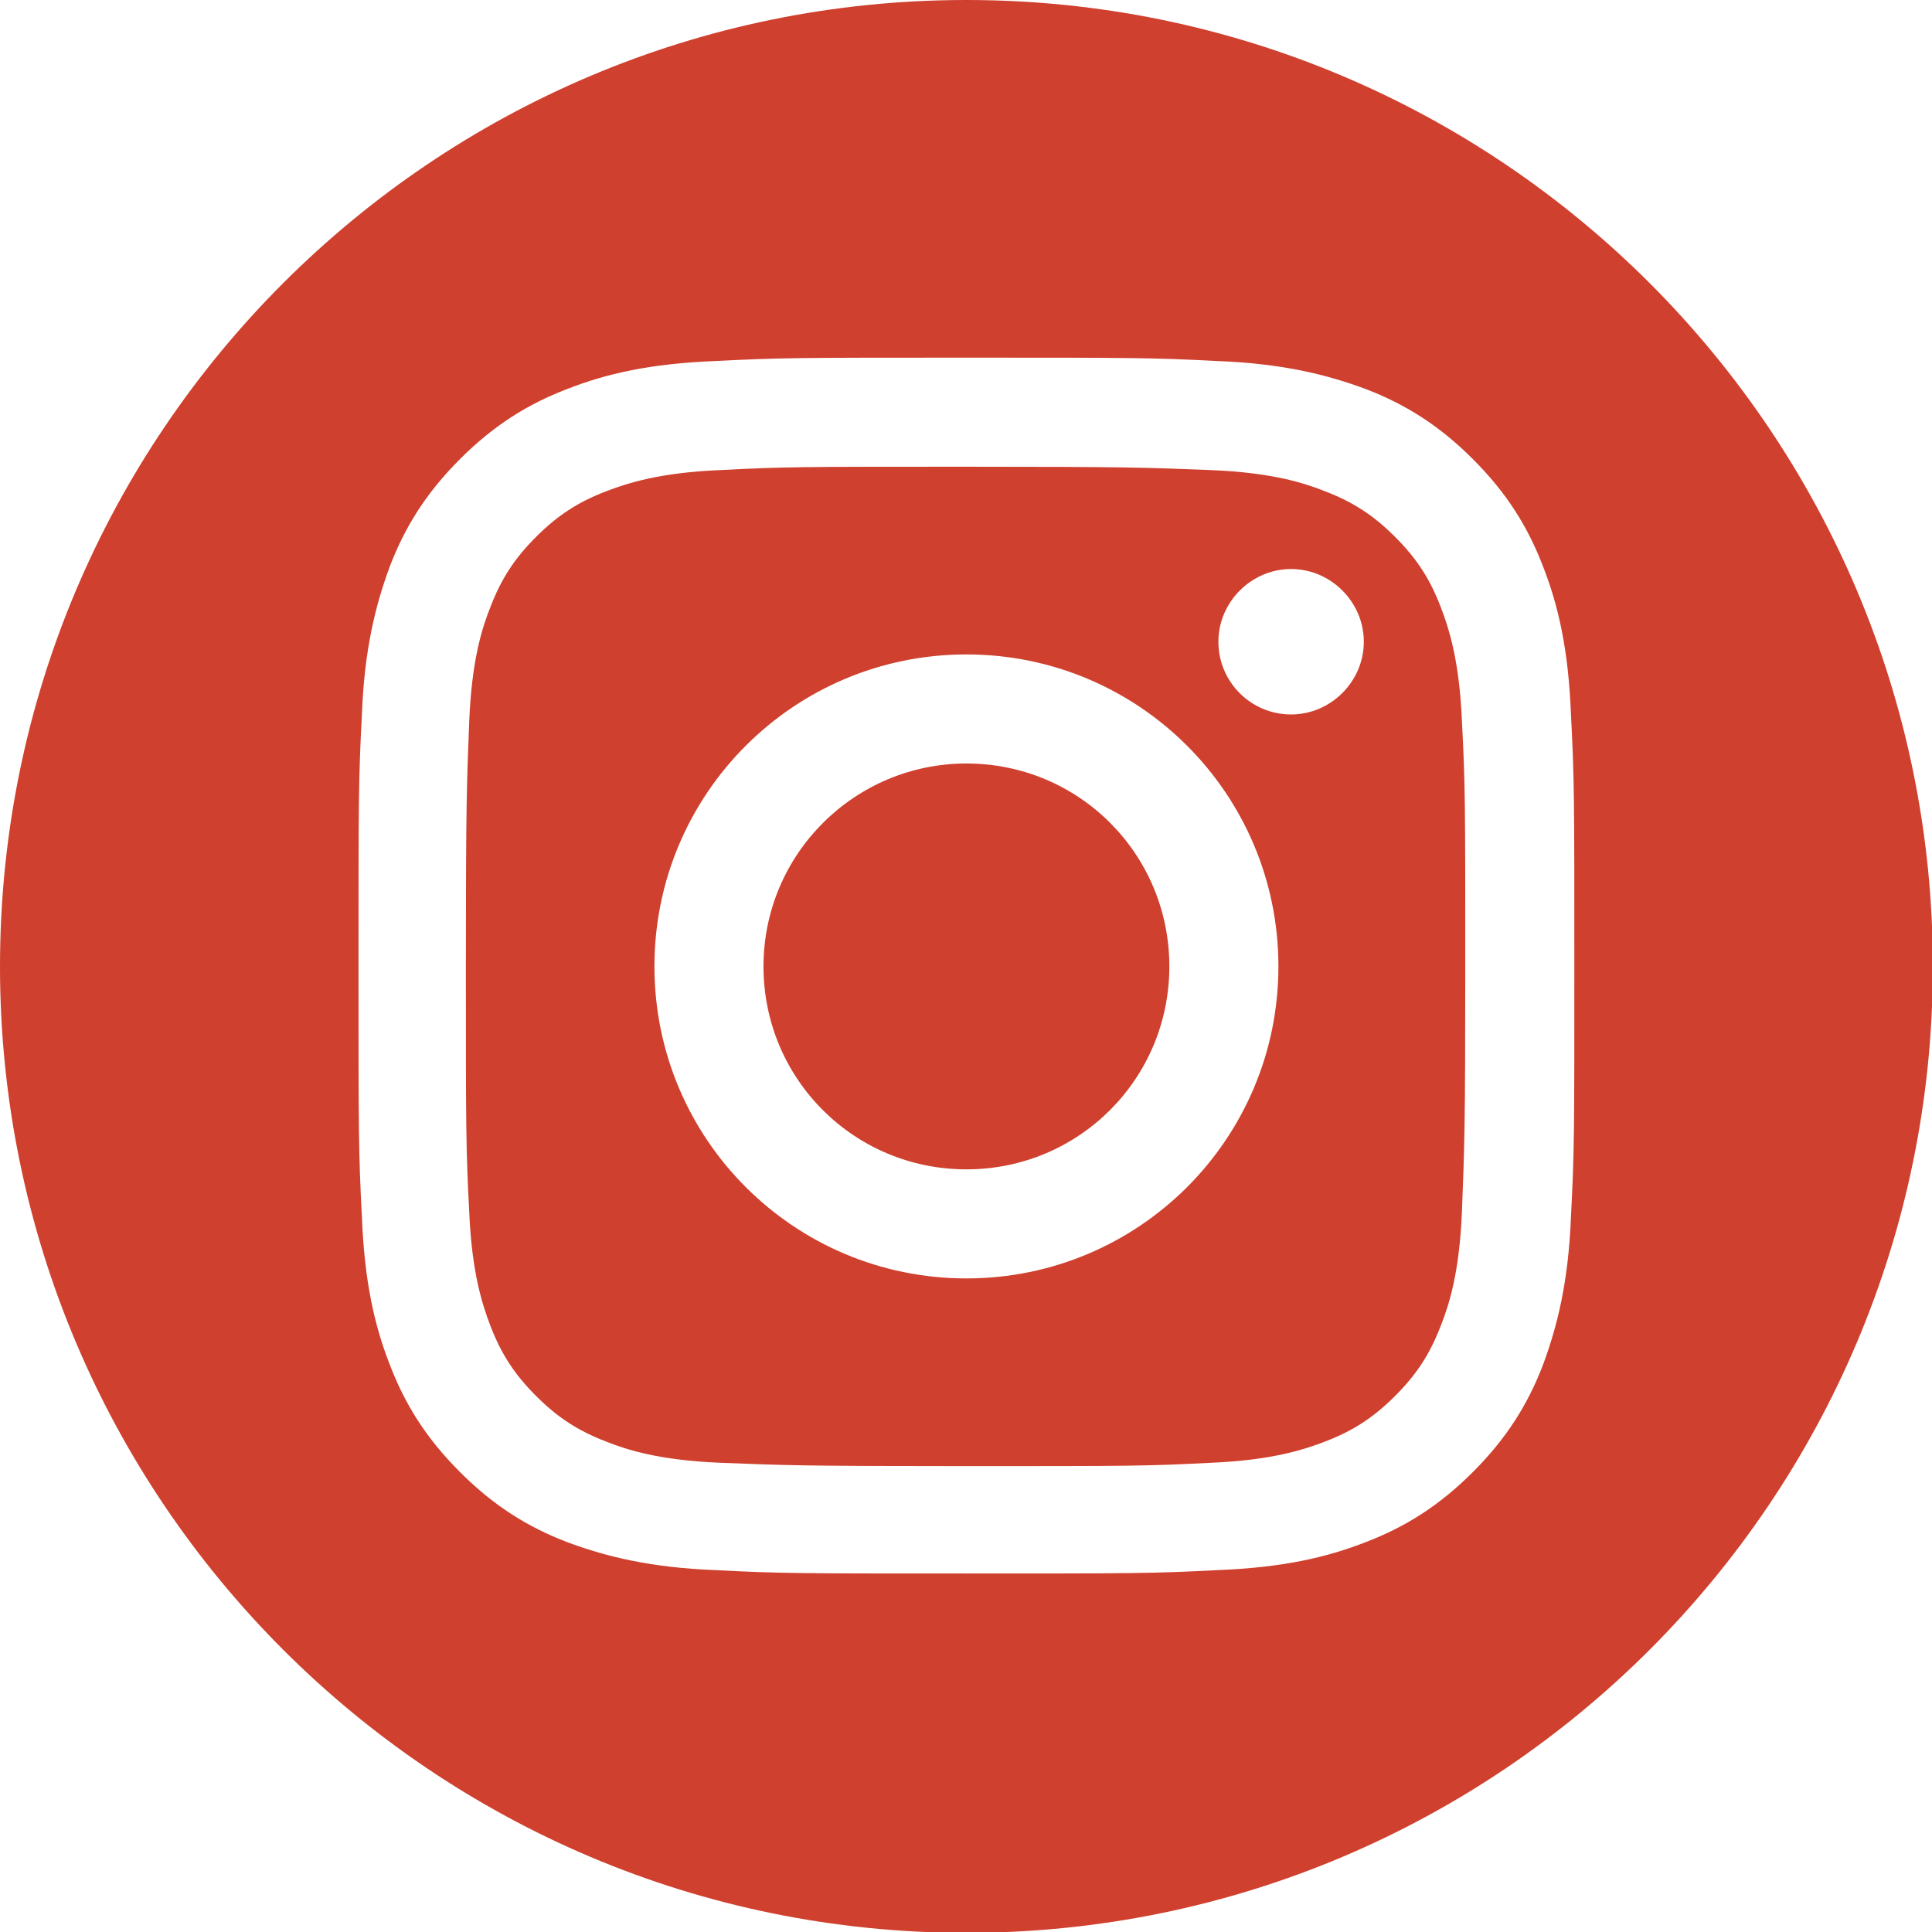 <?xml version="1.0" encoding="UTF-8"?><svg id="Capa_1" xmlns="http://www.w3.org/2000/svg" xmlns:xlink="http://www.w3.org/1999/xlink" viewBox="0 0 22.85 22.85"><defs><style>.cls-1{clip-path:url(#clippath);}.cls-2{fill:none;}.cls-2,.cls-3{stroke-width:0px;}.cls-4{clip-path:url(#clippath-1);}.cls-3{fill:#cf402e;}</style><clipPath id="clippath"><rect class="cls-2" x="450.42" y="4971.44" width="1922.56" height="1095.65"/></clipPath><clipPath id="clippath-1"><rect class="cls-2" x="-4358.08" y="-201.72" width="7391.7" height="7276.26" transform="translate(-2546.21 487.16) rotate(-43.48)"/></clipPath><clipPath id="clippath-2"><rect class="cls-2" x="2548.95" y="5091.83" width="1922.56" height="1095.65"/></clipPath></defs><g class="cls-1"><g class="cls-4"><path class="cls-3" d="M1688.33,6202.86c-503.3,402.73-1087.21,661.75-1751.95,777.09-664.66,115.32-1301.78,68.17-1911.26-141.49-609.49-209.69-1121.81-557.39-1536.96-1043.1-415.01-485.76-682.2-1072.17-801.41-1759.26-136.07-784.18-47.3-1491.95,266.29-2123.33,313.59-631.43,793.83-1122.49,1440.72-1473.2l581.5,1156.93c-407.18,224.52-709.52,532.76-906.95,924.76-197.42,391.99-253.99,830.7-169.75,1316.16,73.86,425.69,246.43,788.09,517.57,1087.26,271.13,299.12,605.58,508.45,1003.24,627.92,397.67,119.51,824.32,139.7,1279.87,60.65,455.56-79.04,850.47-241.78,1184.71-488.27,334.17-246.46,578.55-556.21,733.15-929.21,154.51-373.02,194.77-772.34,120.91-1198.03-82.94-477.99-279.23-867.06-589-1167.19C839.15,1530.42,457.83,1338.84,4.89,1255.86L160.8-40.55c721.08,121.06,1333.71,426.34,1837.95,915.86,504.17,489.5,823.63,1122.61,958.39,1899.3,119.22,687.09,63.44,1329.54-167.53,1927.39-230.92,597.8-597.98,1098.08-1101.28,1500.85"/></g></g><path class="cls-3" d="M11.43,9.03c-1.32,0-2.4,1.07-2.4,2.4s1.07,2.4,2.4,2.4,2.4-1.07,2.4-2.4-1.07-2.4-2.4-2.4Z"/><path class="cls-3" d="M17.04,7.18c-.13-.34-.29-.58-.54-.83-.25-.25-.49-.41-.83-.54-.25-.1-.63-.22-1.34-.25-.76-.03-.99-.04-2.91-.04s-2.15,0-2.91.04c-.7.03-1.08.15-1.34.25-.34.13-.58.29-.83.54-.25.25-.41.49-.54.83-.1.25-.22.63-.25,1.34-.03.76-.04.99-.04,2.91s0,2.15.04,2.91c.03.7.15,1.08.25,1.34.13.34.29.58.54.83s.49.41.83.54c.25.1.63.22,1.34.25.76.03.99.04,2.91.04s2.15,0,2.91-.04c.7-.03,1.08-.15,1.34-.25.34-.13.58-.29.83-.54.25-.25.41-.49.54-.83.1-.25.22-.63.25-1.34.03-.76.04-.99.04-2.91s0-2.15-.04-2.91c-.03-.7-.15-1.08-.25-1.34ZM11.43,15.12c-2.04,0-3.69-1.65-3.69-3.69s1.65-3.69,3.69-3.69,3.69,1.65,3.69,3.69-1.65,3.69-3.69,3.69ZM15.27,8.45c-.48,0-.86-.39-.86-.86s.39-.86.86-.86.86.39.86.86-.39.86-.86.86Z"/><path class="cls-3" d="M11.43,0C5.12,0,0,5.12,0,11.43s5.12,11.43,11.43,11.43,11.43-5.12,11.43-11.43S17.74,0,11.43,0ZM18.58,14.39c-.03.77-.16,1.29-.33,1.75-.18.47-.43.87-.83,1.27s-.8.65-1.27.83c-.46.18-.98.3-1.75.33-.77.04-1.01.04-2.97.04s-2.2,0-2.97-.04c-.77-.03-1.29-.16-1.75-.33-.47-.18-.87-.43-1.27-.83-.4-.4-.65-.8-.83-1.27-.18-.46-.3-.98-.33-1.75-.04-.77-.04-1.01-.04-2.97s0-2.2.04-2.97c.03-.77.16-1.29.33-1.75.18-.47.43-.87.83-1.27s.8-.65,1.27-.83c.46-.18.98-.3,1.75-.33.77-.04,1.01-.04,2.97-.04s2.2,0,2.97.04c.77.03,1.29.16,1.75.33.47.18.87.43,1.27.83.4.4.65.8.83,1.27.18.46.3.98.33,1.75.04.77.04,1.01.04,2.97s0,2.2-.04,2.97Z"/></svg>